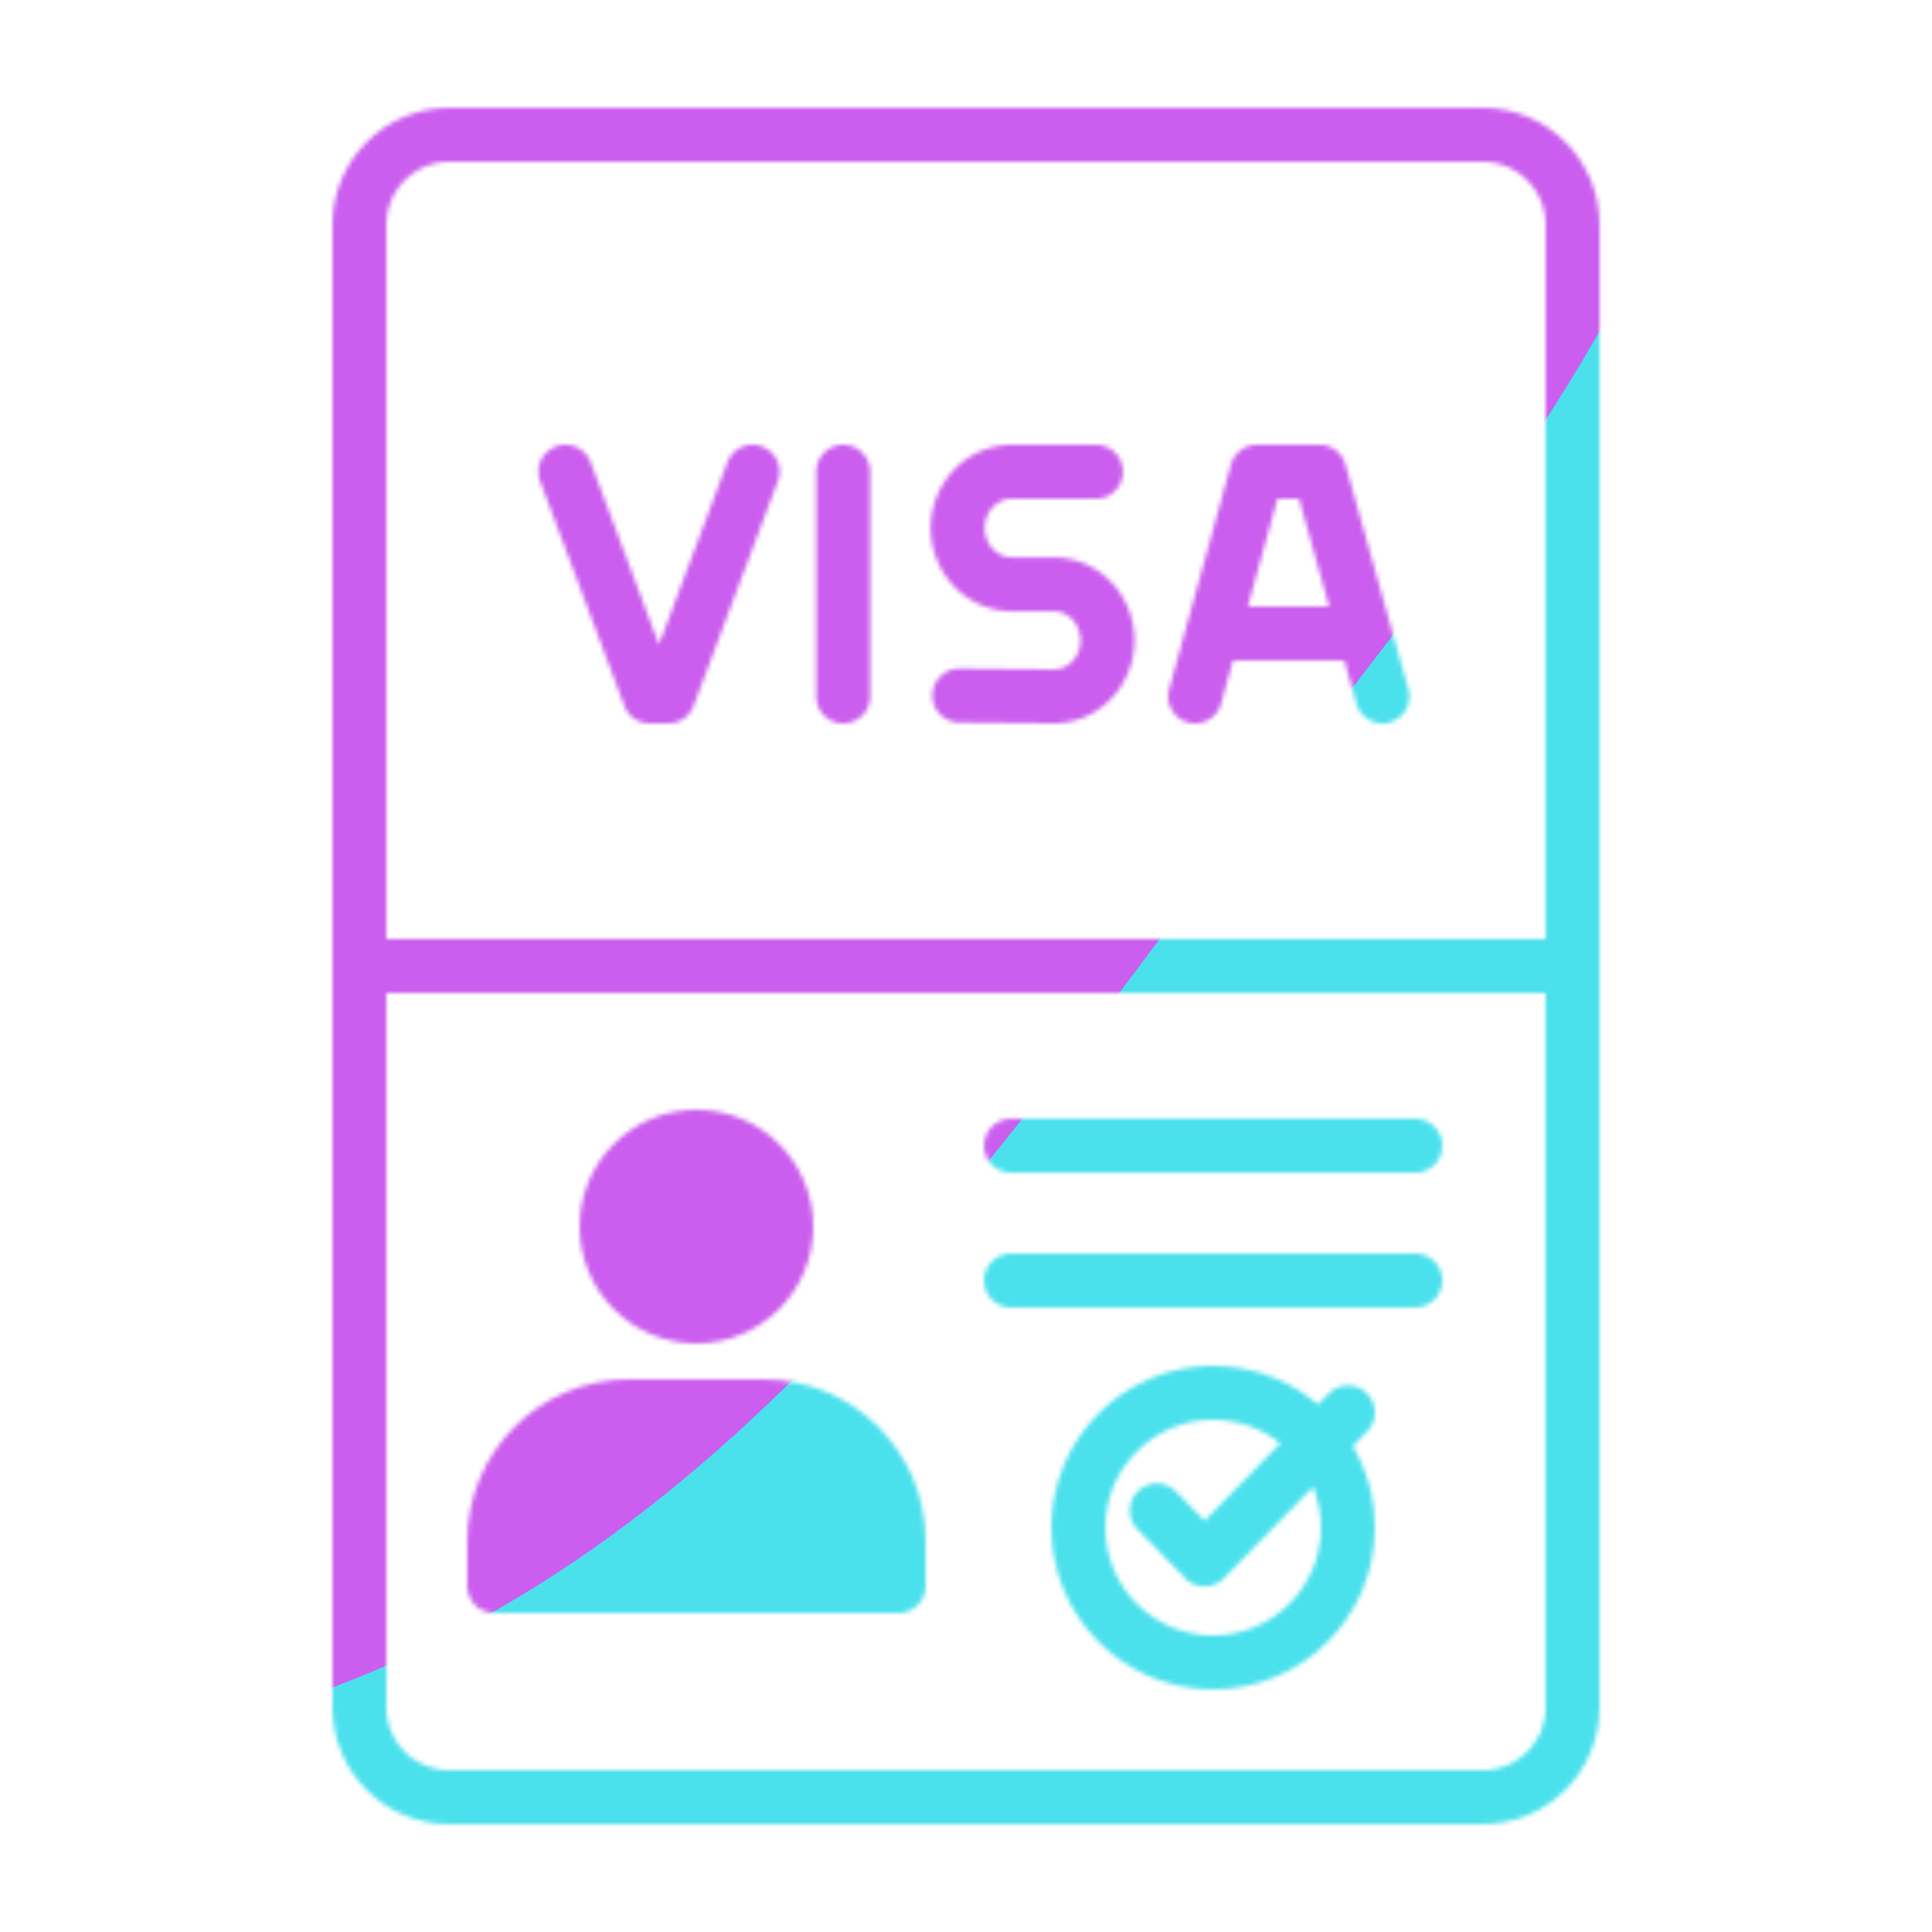 <svg xmlns="http://www.w3.org/2000/svg" width="430" height="430" style="width:100%;height:100%;transform:translate3d(0,0,0);content-visibility:visible" viewBox="0 0 430 430"><defs><clipPath id="s"><path d="M0 0h430v430H0z"/></clipPath><clipPath id="z"><path d="M0 0h430v430H0z"/></clipPath><clipPath id="j"><path d="M0 0h430v430H0z"/></clipPath><clipPath id="w"><path d="M0 0h430v430H0z"/></clipPath><clipPath id="k"><path d="M0 0h430v430H0z"/></clipPath><clipPath id="t"><path d="M0 0h430v430H0z"/></clipPath><clipPath id="m"><path d="M0 0h430v430H0z"/></clipPath><clipPath id="r"><path d="M0 0h430v430H0z"/></clipPath><clipPath id="p"><path d="M0 0h430v430H0z"/></clipPath><mask id="B" mask-type="alpha"><use xmlns:ns1="http://www.w3.org/1999/xlink" ns1:href="#a"/></mask><mask id="l" mask-type="alpha"><g filter="url(#b)"><path fill="#fff" d="M0 0h430v430H0z" opacity="0"/><use xmlns:ns2="http://www.w3.org/1999/xlink" ns2:href="#d"/></g></mask><mask id="x" mask-type="alpha"><use xmlns:ns3="http://www.w3.org/1999/xlink" ns3:href="#e"/></mask><mask id="q" mask-type="alpha"><use xmlns:ns4="http://www.w3.org/1999/xlink" ns4:href="#f"/></mask><mask id="v" mask-type="alpha"><use xmlns:ns5="http://www.w3.org/1999/xlink" ns5:href="#i"/></mask><filter id="A" width="300%" height="300%" x="-100%" y="-100%"><feGaussianBlur result="filter_result_0"/></filter><filter id="b" width="100%" height="100%" x="0%" y="0%" filterUnits="objectBoundingBox"><feComponentTransfer in="SourceGraphic"><feFuncA tableValues="1.0 0.0" type="table"/></feComponentTransfer></filter><filter id="y" width="300%" height="300%" x="-100%" y="-100%"><feGaussianBlur result="filter_result_0" stdDeviation="52.5 52.5"/></filter><filter id="u" width="300%" height="300%" x="-100%" y="-100%"><feGaussianBlur result="filter_result_0"/></filter><g id="a" clip-path="url(#j)" style="display:none"><g fill-opacity="0" stroke-linecap="round" stroke-linejoin="round" style="display:none"><path class="secondary"/><path class="secondary"/><path class="secondary"/><path class="secondary"/></g><path fill-opacity="0" stroke-linecap="round" stroke-linejoin="round" class="primary" style="display:none"/><path fill-opacity="0" stroke-linecap="round" stroke-linejoin="round" class="primary" style="display:none"/><path fill-opacity="0" stroke-linecap="round" class="primary" style="display:none"/><path fill-opacity="0" stroke-linecap="round" class="primary" style="display:none"/><path fill-opacity="0" stroke-linecap="round" stroke-linejoin="round" class="secondary" style="display:none"/><path fill-opacity="0" stroke-linecap="round" stroke-linejoin="round" class="secondary" style="display:none"/><g style="display:none"><path/><path fill-opacity="0" stroke-linejoin="round" class="primary"/></g><path fill-opacity="0" stroke-linecap="round" stroke-linejoin="round" class="primary" style="display:none"/><path fill-opacity="0" stroke-linecap="round" stroke-linejoin="round" class="primary" style="display:none"/></g><g id="e" clip-path="url(#k)" style="display:block"><path fill-opacity="0" stroke="#08A88A" stroke-linecap="round" stroke-linejoin="round" stroke-width="12" d="M303.746 141H269.85M266 155l3.85-14 9.9-36h13.916l10.08 36 3.92 14m-63.74-50h-18.695c-3.2 0-6.269 1.319-8.531 3.668s-3.534 5.534-3.534 8.855a12.9 12.9 0 0 0 .916 4.794 12.6 12.6 0 0 0 2.615 4.064 12.05 12.05 0 0 0 3.915 2.715c1.464.629 3.034.951 4.619.95h9.24c1.583 0 3.149.324 4.611.954s2.79 1.554 3.907 2.717a12.5 12.5 0 0 1 2.605 4.063c.602 1.519.911 3.147.906 4.79-.005 3.282-1.259 6.43-3.488 8.758s-5.254 3.648-8.416 3.672l-21.072-.195m-25.858.195v-50m-20.166 0-18.75 50h-4.167l-18.75-50" class="secondary" style="display:block"/><path fill-opacity="0" stroke="#121331" stroke-linecap="round" stroke-linejoin="round" stroke-width="12" d="M-115-185c-11.046 0-20 8.954-20 20v330c0 11.046 8.954 20 20 20h230c11.046 0 20-8.954 20-20v-330c0-11.046-8.954-20-20-20zM-135 0h270" class="primary" style="display:block" transform="translate(215 215)"/><path fill-opacity="0" stroke="#121331" stroke-linecap="round" stroke-width="12" d="M45 0h-90" class="primary" style="display:block" transform="translate(270 285)"/><path fill-opacity="0" stroke="#121331" stroke-linecap="round" stroke-width="12" d="M45 0h-90" class="primary" style="display:block" transform="translate(270 255)"/><path fill-opacity="0" stroke="#08A88A" stroke-linecap="round" stroke-linejoin="round" stroke-width="12" d="M0 30c16.569 0 30-13.431 30-30S16.569-30 0-30-30-16.569-30 0s13.431 30 30 30" class="secondary" style="display:block" transform="translate(270 340)"/><path fill-opacity="0" stroke="#08A88A" stroke-linecap="round" stroke-linejoin="round" stroke-width="12" d="m21.273-16.364-31.895 32.728-10.651-10.929" class="secondary" style="display:block" transform="translate(278.727 330.728)"/><path fill-opacity="0" stroke="#08A88A" stroke-linecap="round" stroke-linejoin="round" stroke-width="12" d="M0 0" class="secondary" style="display:block" transform="translate(283.727 330.728)"/><g style="display:block"><path fill="red" d="M140 313c-16.569 0-30 13.431-30 30v10h90v-10c0-16.569-13.431-30-30-30zm35-40c0 11.046-8.954 20-20 20s-20-8.954-20-20 8.954-20 20-20 20 8.954 20 20"/><path fill-opacity="0" stroke="#121331" stroke-linejoin="round" stroke-width="12" d="M140 313c-16.569 0-30 13.431-30 30v10h90v-10c0-16.569-13.431-30-30-30zm35-40c0 11.046-8.954 20-20 20s-20-8.954-20-20 8.954-20 20-20 20 8.954 20 20z" class="primary"/></g><g mask="url(#l)" style="display:none"><path/><path fill-opacity="0" stroke-linejoin="round" class="primary"/></g><g style="display:none"><path/><path fill-opacity="0" stroke-linejoin="round" class="primary"/></g><path fill-opacity="0" stroke-linecap="round" class="primary" style="display:none"/><path fill-opacity="0" stroke-linecap="round" class="primary" style="display:none"/></g><g id="d" style="display:none"><path fill-opacity="0" class="primary"/><path/></g><g id="i" clip-path="url(#m)" style="display:none"><g clip-path="url(#p)" mask="url(#q)" style="display:none"><path fill-opacity="0" stroke-linecap="round" class="primary" style="display:none"/><path fill-opacity="0" stroke-linecap="round" class="primary" style="display:none"/><path fill-opacity="0" stroke-linecap="round" stroke-linejoin="round" class="secondary" style="display:none"/><path fill-opacity="0" stroke-linecap="round" stroke-linejoin="round" class="secondary" style="display:none"/><g style="display:none"><path/><path fill-opacity="0" stroke-linejoin="round" class="primary"/></g></g><g clip-path="url(#r)" style="display:none"><path fill-opacity="0" stroke-linecap="round" class="primary" style="display:none"/><path fill-opacity="0" stroke-linecap="round" class="primary" style="display:none"/><path fill-opacity="0" stroke-linecap="round" stroke-linejoin="round" class="secondary" style="display:none"/><path fill-opacity="0" stroke-linecap="round" stroke-linejoin="round" class="secondary" style="display:none"/><g style="display:none"><path/><path fill-opacity="0" stroke-linejoin="round" class="primary"/></g></g><g fill-opacity="0" stroke-linecap="round" stroke-linejoin="round" style="display:none"><path class="secondary"/><path class="secondary"/><path class="secondary"/><path class="secondary"/></g><path fill-opacity="0" stroke-linecap="round" stroke-linejoin="round" class="primary" style="display:none"/><path fill-opacity="0" stroke-linecap="round" stroke-linejoin="round" class="primary" style="display:none"/><path fill-opacity="0" stroke-linecap="round" class="primary" style="display:none"/><path fill-opacity="0" stroke-linecap="round" class="primary" style="display:none"/><path fill-opacity="0" stroke-linecap="round" stroke-linejoin="round" class="secondary" style="display:none"/><path fill-opacity="0" stroke-linecap="round" stroke-linejoin="round" class="secondary" style="display:none"/><path fill-opacity="0" stroke-linejoin="round" class="primary" style="display:none"/><path fill-opacity="0" stroke-linecap="round" stroke-linejoin="round" class="primary" style="display:none"/><path fill-opacity="0" stroke-linecap="round" stroke-linejoin="round" class="primary" style="display:none"/></g><path id="f" style="display:none"/></defs><g clip-path="url(#s)"><g clip-path="url(#t)" filter="url(#u)" mask="url(#v)" style="display:none"><g class="design"><path class="primary"/></g><g class="design"><path class="secondary"/></g></g><g clip-path="url(#w)" mask="url(#x)" style="display:block"><g filter="url(#y)" transform="rotate(-94 238.762 -16.565)scale(2.4)"><g class="design"><path fill="#4BE1EC" d="M0-250c137.975 0 250 112.025 250 250S137.975 250 0 250-250 137.975-250 0-137.975-250 0-250" class="primary"/></g><g class="design"><path fill="#CB5EEE" d="M113.242-295.384c97.478 0 176.5 79.022 176.5 176.5s-79.022 176.5-176.5 176.5c-43.948 0-74.396-34.057-105.29-60.631-37.631-32.369-71.21-62.338-71.21-115.869 0-97.478 79.022-176.5 176.5-176.5" class="secondary"/></g></g></g><g clip-path="url(#z)" filter="url(#A)" mask="url(#B)" style="display:none"><g class="design"><path class="primary"/></g><g class="design"><path class="secondary"/></g></g></g></svg>
